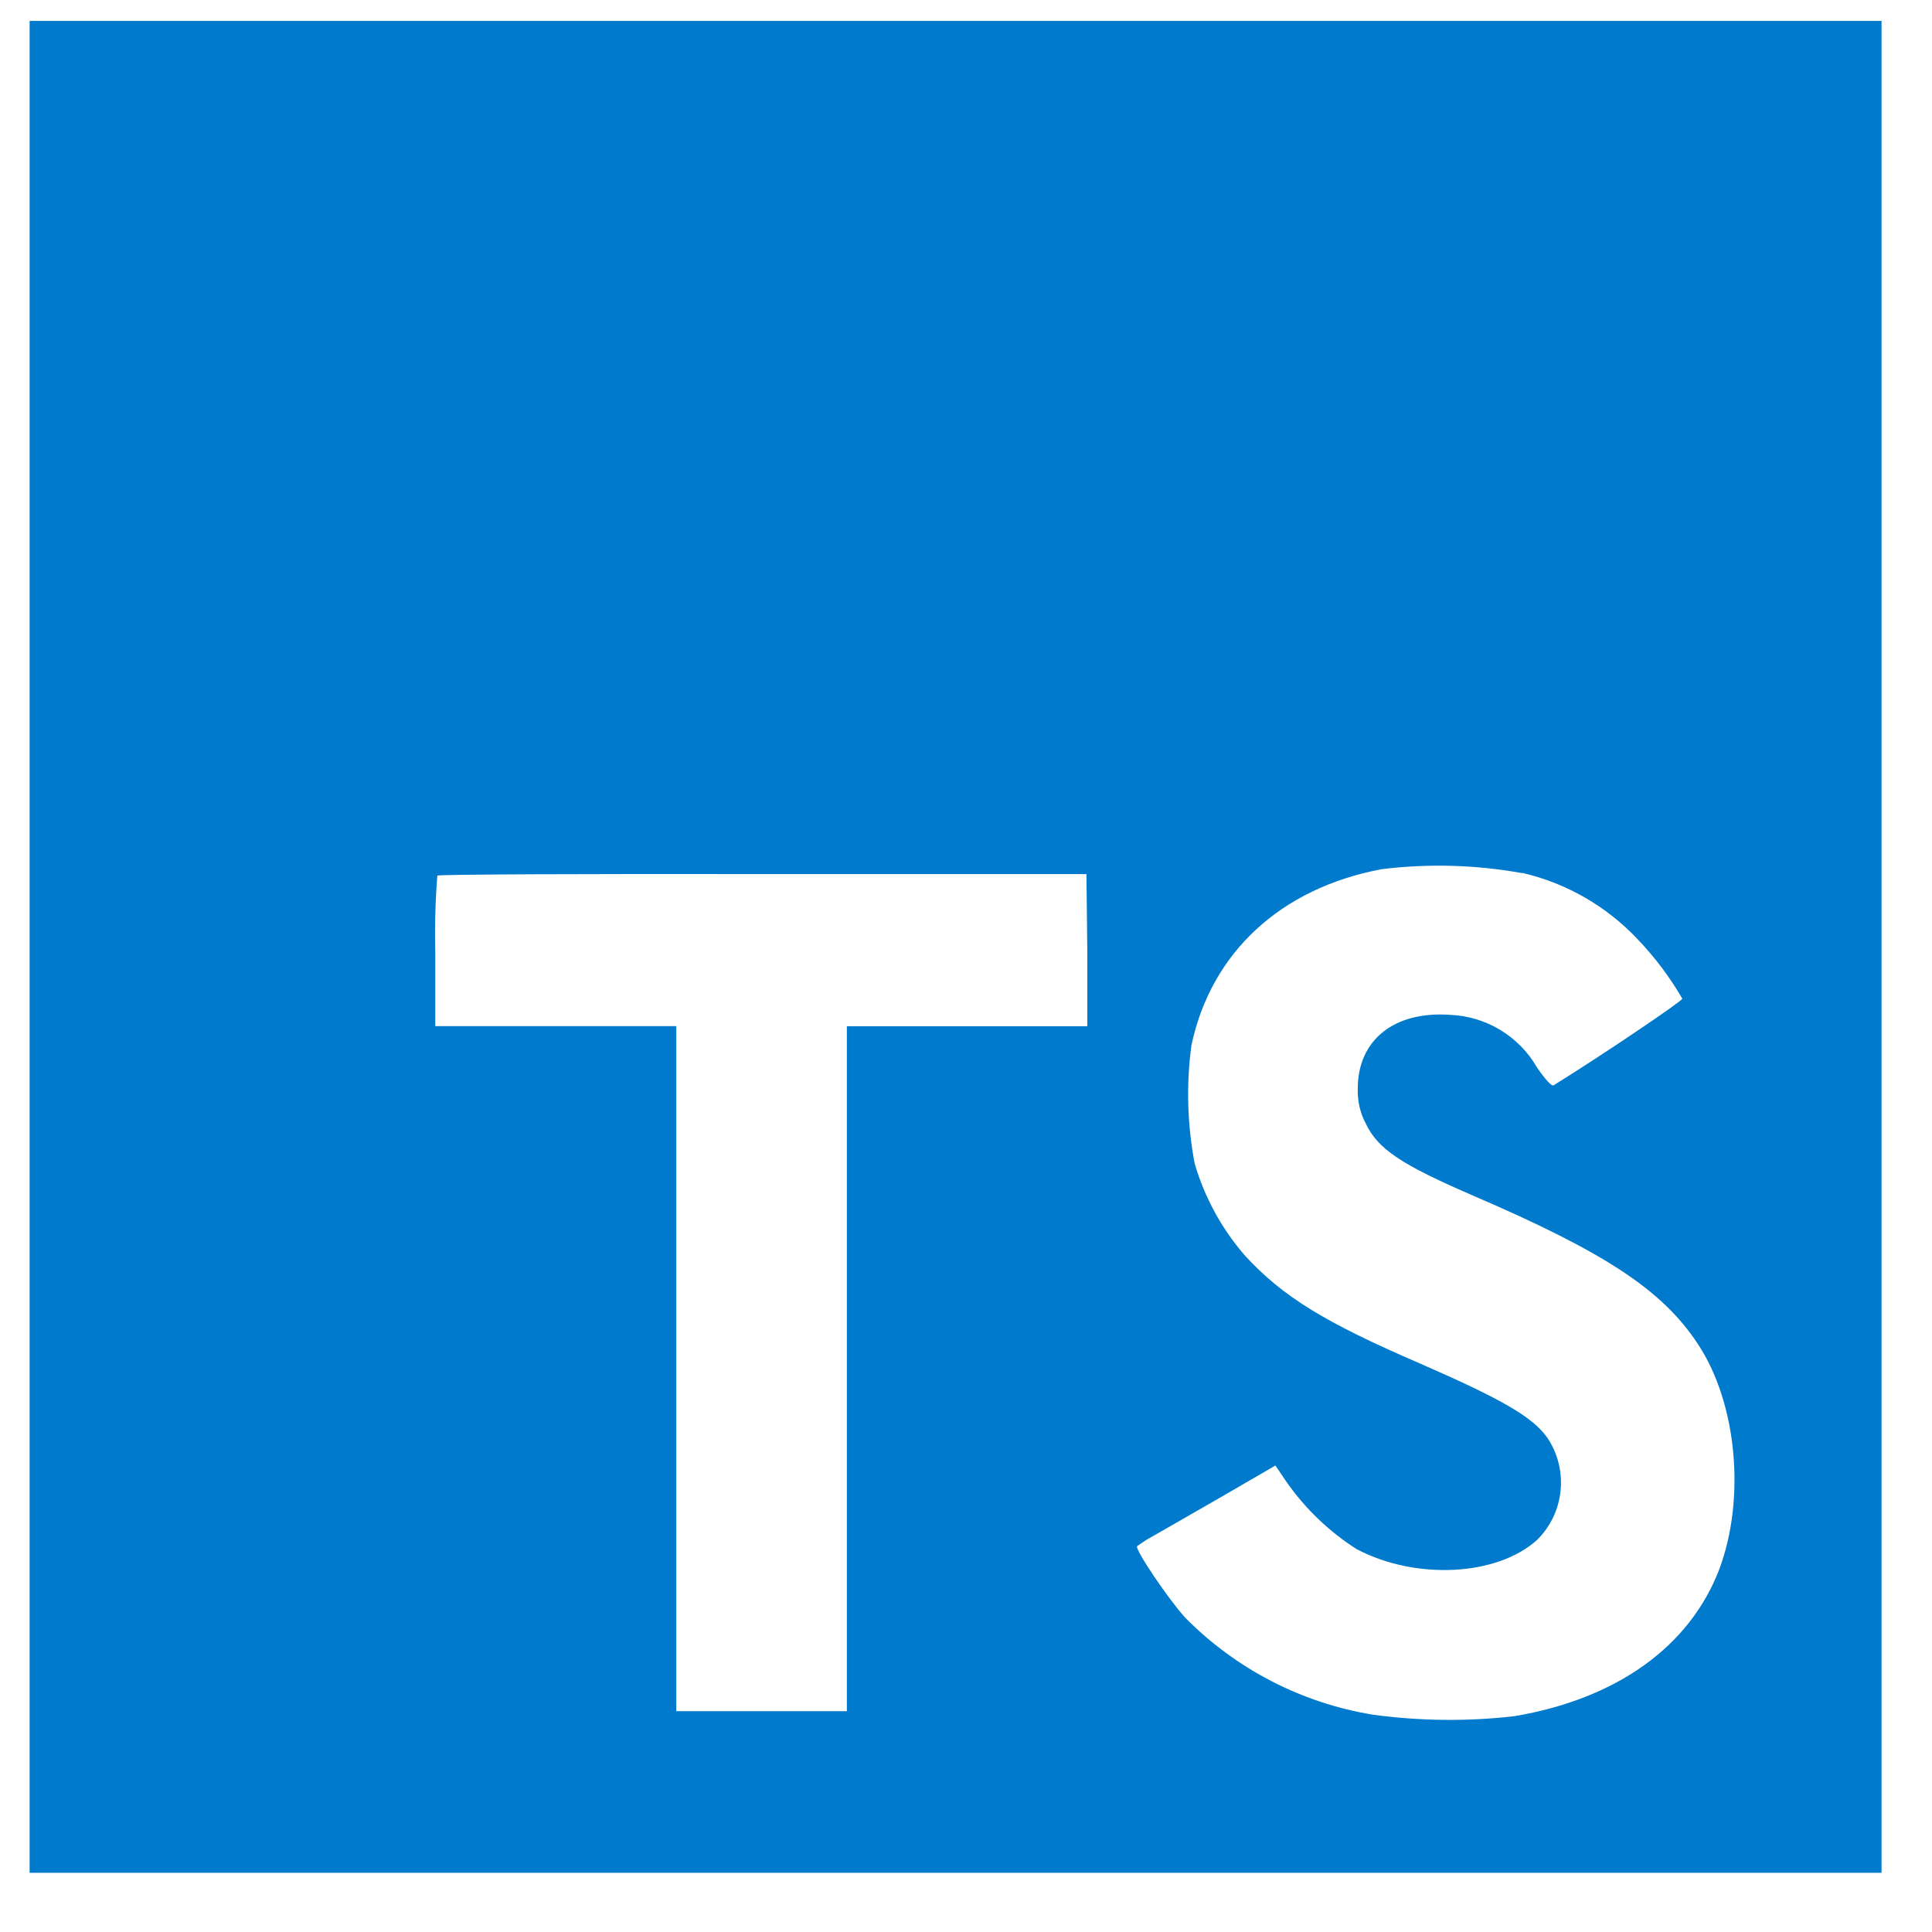 <svg width="33" height="33" viewBox="0 0 33 33" fill="none" xmlns="http://www.w3.org/2000/svg">
<path d="M0.506 16.173V31.989H32.138V0.357H0.506V16.173ZM25.996 14.908C26.754 15.083 27.443 15.48 27.975 16.046C28.268 16.352 28.523 16.692 28.735 17.058C28.735 17.099 27.368 18.023 26.535 18.539C26.505 18.559 26.384 18.427 26.25 18.228C26.098 17.965 25.881 17.746 25.622 17.59C25.362 17.433 25.067 17.346 24.764 17.334C23.805 17.268 23.188 17.772 23.192 18.6C23.185 18.806 23.232 19.01 23.329 19.192C23.539 19.63 23.931 19.89 25.161 20.422C27.426 21.396 28.395 22.039 28.998 22.952C29.671 23.964 29.82 25.599 29.365 26.809C28.858 28.125 27.619 29.018 25.865 29.314C25.064 29.406 24.255 29.397 23.456 29.289C22.236 29.091 21.112 28.51 20.244 27.631C19.953 27.31 19.387 26.472 19.422 26.411C19.514 26.343 19.612 26.281 19.713 26.227L20.877 25.559L21.785 25.032L21.975 25.313C22.296 25.771 22.703 26.162 23.175 26.462C24.187 26.993 25.569 26.92 26.252 26.305C26.481 26.08 26.625 25.781 26.656 25.461C26.688 25.141 26.607 24.82 26.427 24.554C26.174 24.202 25.667 23.906 24.253 23.289C22.621 22.585 21.917 22.15 21.274 21.457C20.873 20.999 20.577 20.459 20.406 19.875C20.279 19.207 20.26 18.524 20.351 17.851C20.687 16.274 21.869 15.173 23.595 14.847C24.394 14.748 25.204 14.77 25.996 14.913V14.908ZM18.572 16.233V17.529H14.465V29.228H11.552V17.527H7.435V16.261C7.424 15.826 7.436 15.39 7.47 14.956C7.485 14.935 10.001 14.925 13.037 14.93H18.557L18.572 16.233Z" fill="#007ACC"/>
</svg>
